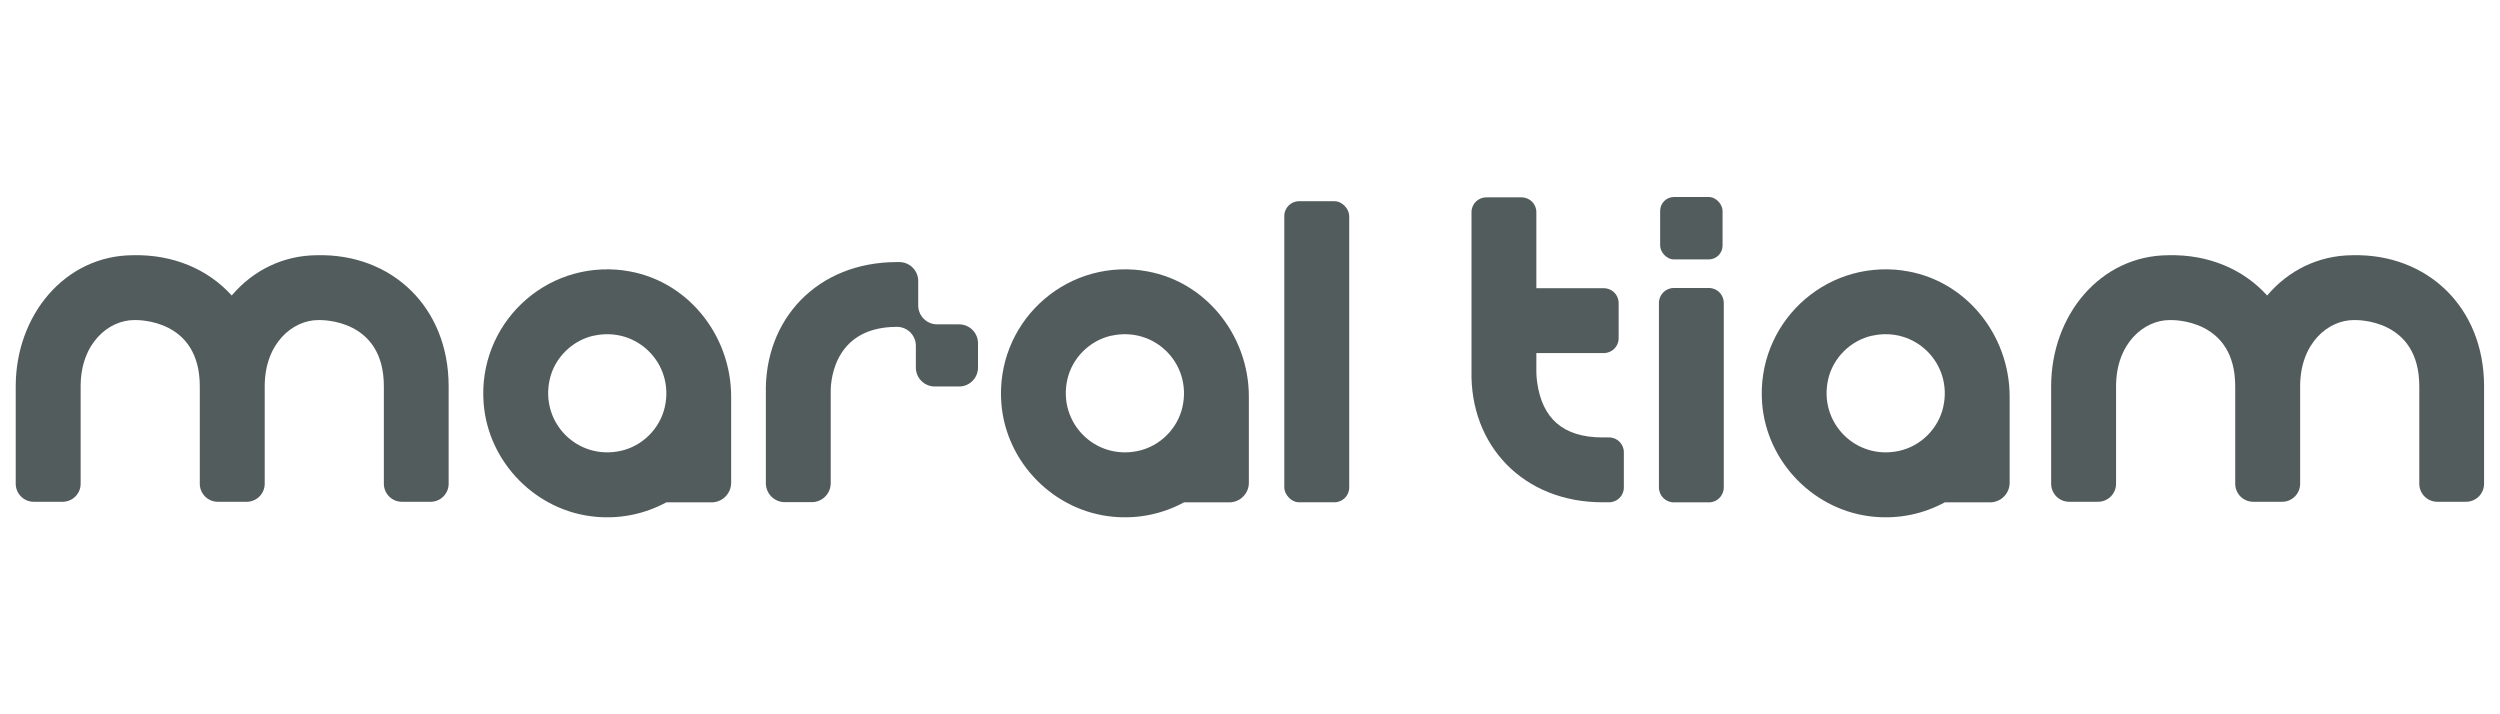 <svg xmlns="http://www.w3.org/2000/svg" id="Background" viewBox="0 0 350 100"><defs><style> .st0 { fill: #535c5c; } </style></defs><path class="st0" d="M241.33,42.42v25.81c0,1.16-.93,2.1-2.07,2.1h-4.94c-1.15,0-2.07-.94-2.07-2.1v-25.81c0-1.16.93-2.1,2.07-2.1h4.94c1.15,0,2.07.94,2.07,2.1Z"></path><rect class="st0" x="179.8" y="28.17" width="9.09" height="42.15" rx="2.07" ry="2.07"></rect><path class="st0" d="M227.34,68.25c0,1.15-.93,2.07-2.07,2.07h-.91c-11.13,0-18.59-7.99-18.35-18.42v-22.2c0-1.15.93-2.07,2.07-2.07h4.94c1.15,0,2.08.93,2.07,2.08v10.64s9.45,0,9.45,0c1.15,0,2.07.93,2.07,2.07v4.94c0,1.15-.93,2.07-2.07,2.07h-9.45v2.62s0,.63.11,1.46c.7,5.06,3.62,7.73,9.16,7.73h.91c1.15,0,2.07.93,2.07,2.07v4.93Z"></path><path class="st0" d="M56.27,70.25c-1.4,0-2.53-1.13-2.53-2.53v-13.64c0-9.4-8.61-9.29-9.19-9.27-3.55,0-7.49,3.23-7.49,9.27v13.64c0,1.4-1.13,2.53-2.53,2.53h-4.03c-1.4,0-2.53-1.13-2.53-2.53v-13.64c0-9.4-8.61-9.29-9.19-9.27-3.55,0-7.49,3.23-7.49,9.27v13.64c0,1.4-1.13,2.53-2.53,2.53h-4.03c-1.4,0-2.53-1.13-2.53-2.53v-13.64c0-9.93,6.86-18.31,16.42-18.35,5.59-.13,10.49,1.95,13.82,5.64,2.92-3.44,7.08-5.61,11.94-5.64,10.43-.25,18.43,7.23,18.43,18.35v13.64c0,1.4-1.13,2.53-2.53,2.53h-4.03Z"></path><path class="st0" d="M341.23,70.25c-1.4,0-2.53-1.13-2.53-2.53v-13.64c0-9.4-8.61-9.29-9.19-9.27-3.55,0-7.49,3.23-7.49,9.27v13.64c0,1.4-1.13,2.53-2.53,2.53h-4.03c-1.4,0-2.53-1.13-2.53-2.53v-13.64c0-9.4-8.61-9.29-9.19-9.27-3.55,0-7.49,3.23-7.49,9.27v13.64c0,1.4-1.13,2.53-2.53,2.53h-4.03c-1.4,0-2.53-1.13-2.53-2.53v-13.64c0-9.93,6.86-18.31,16.42-18.35,5.59-.13,10.49,1.95,13.82,5.64,2.92-3.44,7.08-5.61,11.94-5.64,10.43-.25,18.43,7.23,18.43,18.35v13.64c0,1.4-1.13,2.53-2.53,2.53h-4.03Z"></path><path class="st0" d="M87.36,37.86c-11.11-1.46-20.52,7.61-19.65,18.63.66,8.3,7.39,15.11,15.68,15.86,3.6.33,6.99-.45,9.89-2.02h6.34c1.51,0,2.74-1.23,2.74-2.74v-12.06c0-8.77-6.32-16.52-15.01-17.66ZM83.13,47c6.03-1.34,11.29,3.92,9.95,9.95-.67,3.04-3.13,5.5-6.17,6.17-6.04,1.34-11.29-3.92-9.96-9.96.67-3.04,3.13-5.49,6.17-6.17Z"></path><path class="st0" d="M159.84,37.86c-11.11-1.46-20.52,7.61-19.65,18.63.66,8.3,7.39,15.11,15.68,15.86,3.6.33,6.99-.45,9.89-2.02h6.34c1.51,0,2.74-1.23,2.74-2.74v-12.06c0-8.77-6.32-16.52-15.01-17.66ZM155.6,47c6.03-1.34,11.29,3.92,9.95,9.95-.67,3.04-3.13,5.5-6.17,6.17-6.04,1.34-11.29-3.92-9.96-9.96.67-3.04,3.13-5.49,6.17-6.17Z"></path><path class="st0" d="M266.35,37.86c-11.11-1.46-20.52,7.61-19.65,18.63.66,8.3,7.39,15.11,15.68,15.86,3.6.33,6.99-.45,9.89-2.02h6.34c1.51,0,2.74-1.23,2.74-2.74v-12.06c0-8.77-6.32-16.52-15.01-17.66ZM262.11,47c6.03-1.34,11.29,3.92,9.95,9.95-.67,3.04-3.13,5.5-6.17,6.17-6.04,1.34-11.29-3.92-9.96-9.96.67-3.04,3.13-5.49,6.17-6.17Z"></path><path class="st0" d="M128.55,42.77v-3.43c0-1.47-1.19-2.65-2.65-2.65h-.33c-11.13,0-18.59,7.99-18.35,18.42v12.54c0,1.47,1.19,2.65,2.65,2.65h3.78c1.47,0,2.65-1.19,2.65-2.66v-12.69c-.02-.58-.14-9.19,9.27-9.19h0c1.47,0,2.65,1.19,2.65,2.65v3.05c0,1.47,1.19,2.65,2.65,2.65h3.4c1.47,0,2.65-1.19,2.65-2.65v-3.4c0-1.47-1.19-2.65-2.65-2.65h-3.07c-1.47,0-2.65-1.19-2.65-2.65Z"></path><rect class="st0" x="232.42" y="27.58" width="8.74" height="8.74" rx="1.94" ry="1.94"></rect></svg>